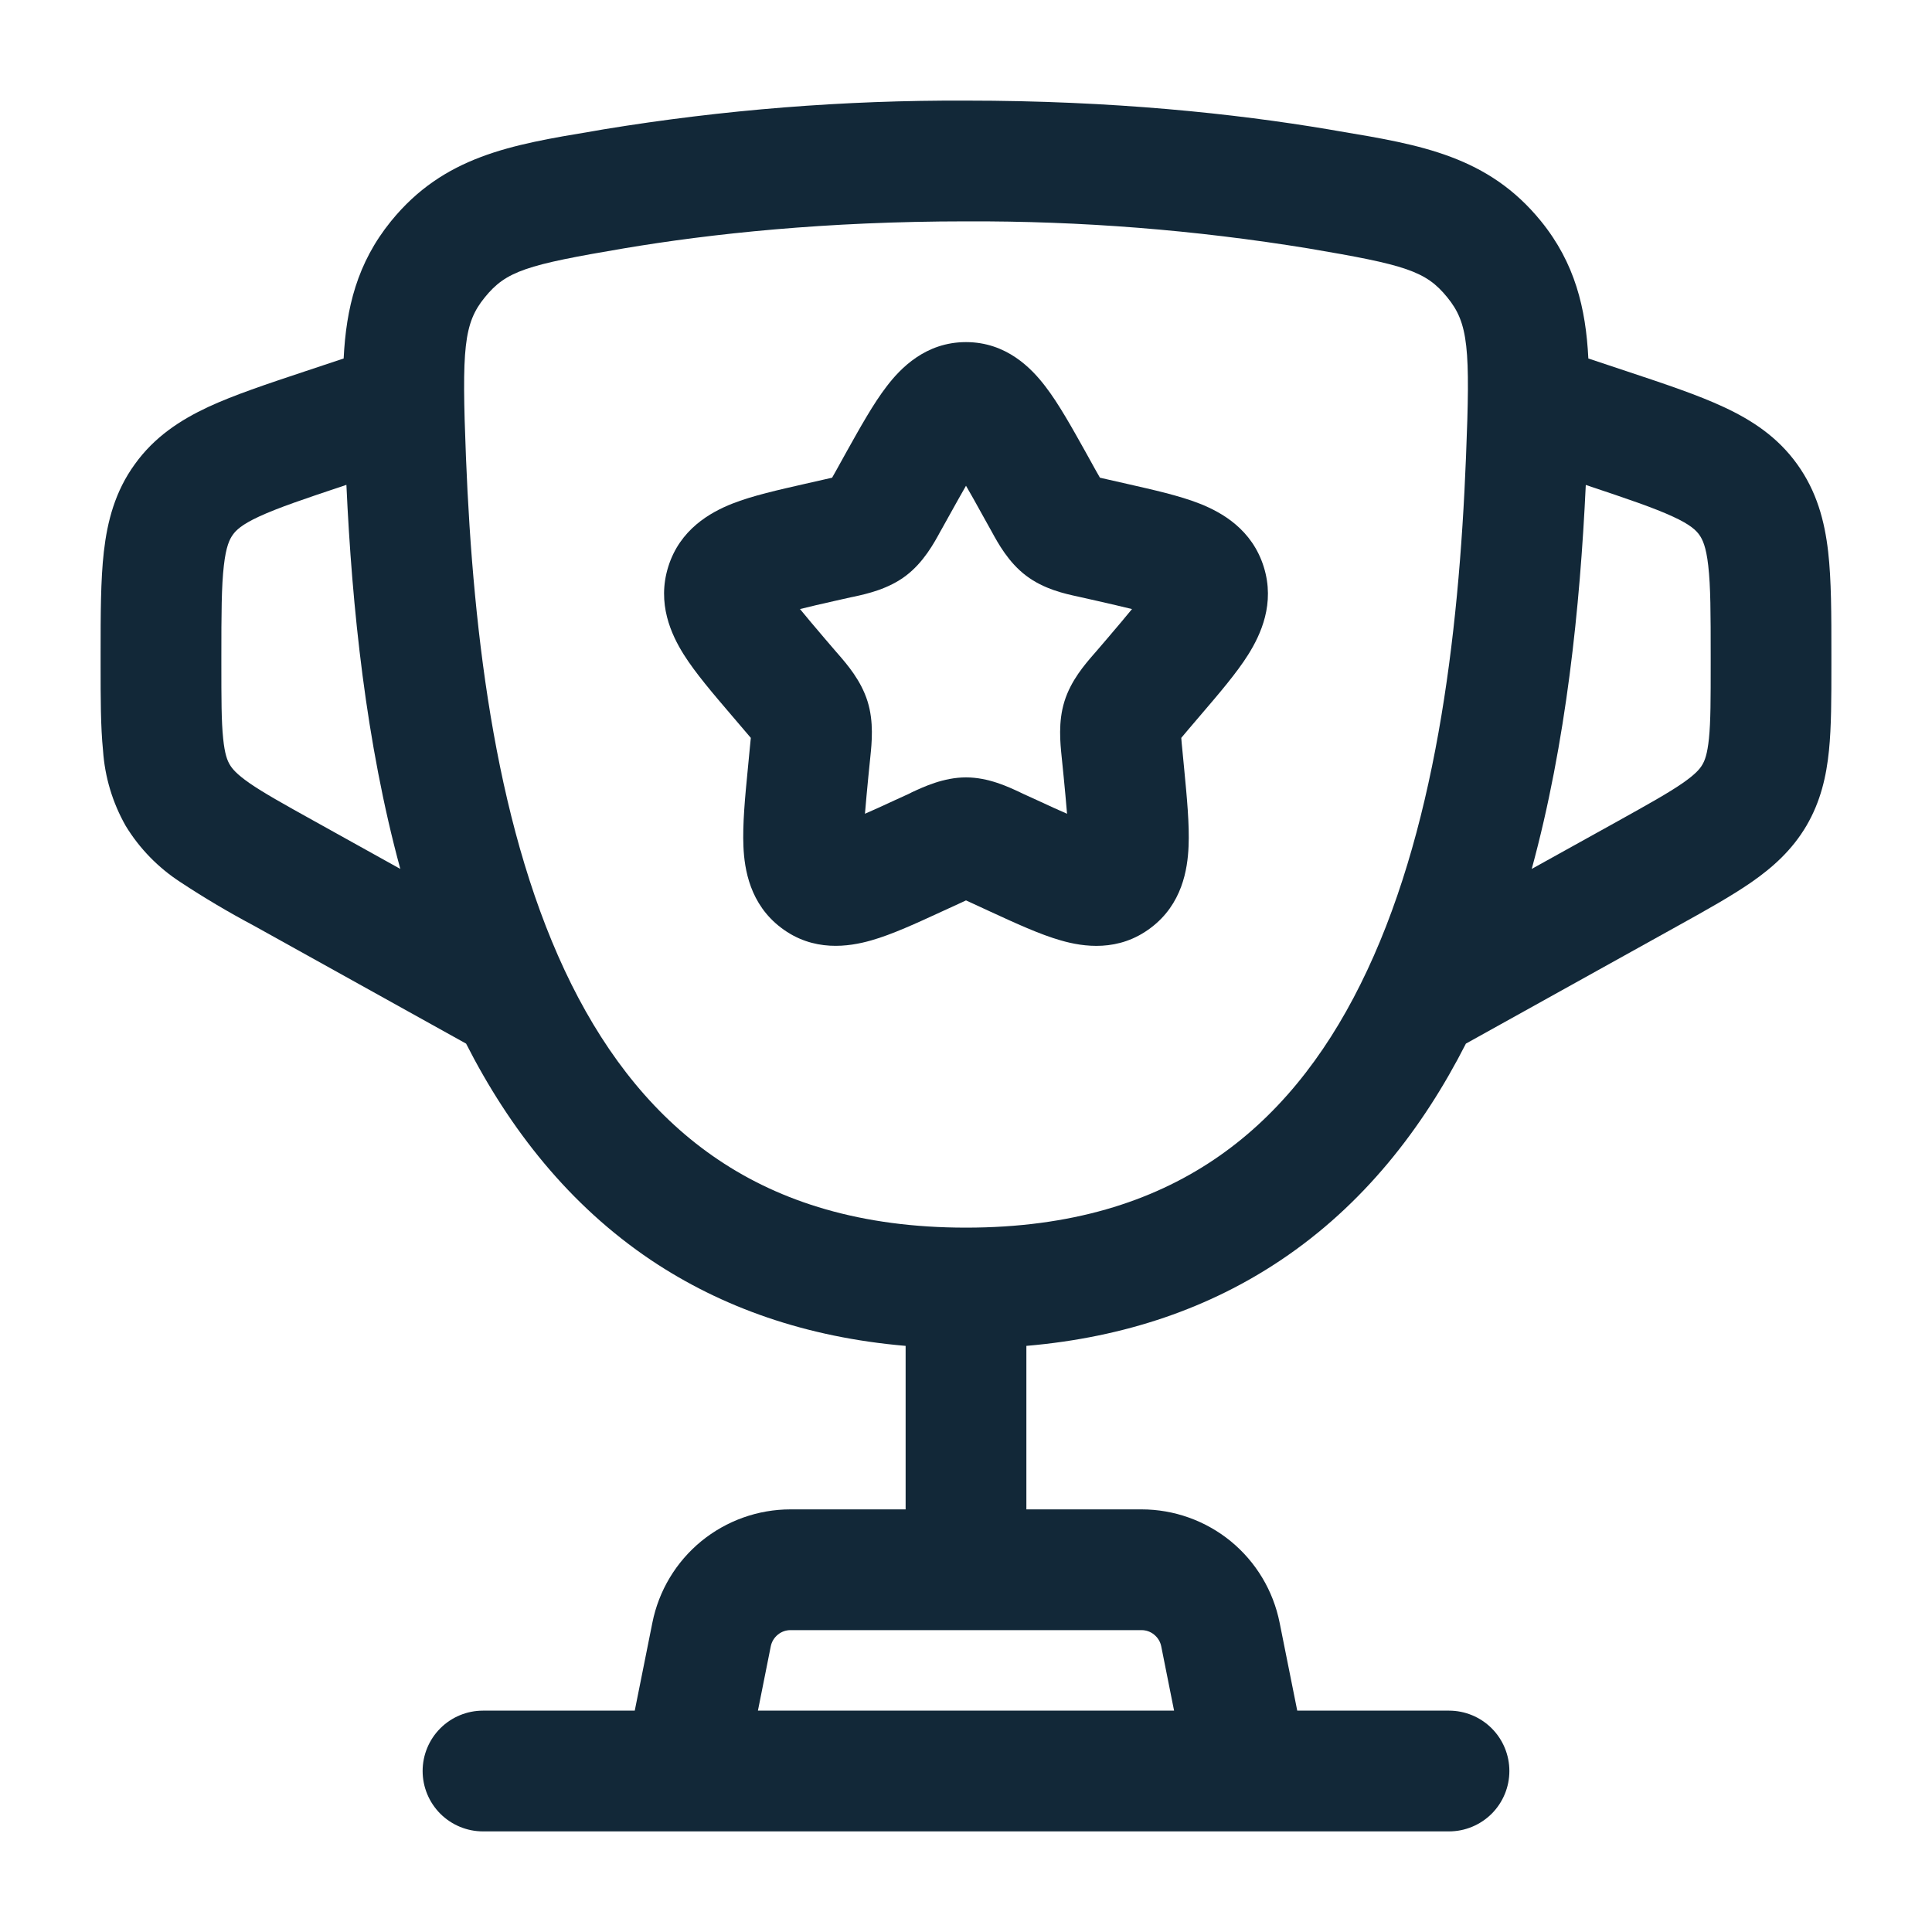 <svg width="40" height="40" viewBox="0 0 40 40" fill="none" xmlns="http://www.w3.org/2000/svg">
<path fill-rule="evenodd" clip-rule="evenodd" d="M18.357 8C18.643 7.625 19.163 7.083 20 7.083C20.837 7.083 21.357 7.625 21.643 8C21.918 8.357 22.193 8.852 22.477 9.36L22.678 9.723L22.773 9.89L22.938 9.928L23.335 10.018C23.88 10.142 24.423 10.263 24.84 10.428C25.3 10.61 25.923 10.962 26.165 11.737C26.402 12.495 26.103 13.138 25.843 13.553C25.602 13.937 25.235 14.363 24.86 14.802L24.593 15.115L24.457 15.277C24.46 15.337 24.468 15.407 24.477 15.502L24.517 15.918C24.573 16.503 24.628 17.07 24.608 17.523C24.588 18 24.475 18.72 23.828 19.208C23.162 19.715 22.428 19.605 21.962 19.47C21.532 19.348 21.023 19.113 20.512 18.878L20.142 18.707L20 18.642L19.858 18.708L19.487 18.878C18.977 19.113 18.468 19.348 18.038 19.47C17.572 19.603 16.838 19.715 16.172 19.208C15.527 18.72 15.412 18 15.392 17.525C15.372 17.07 15.425 16.503 15.483 15.917L15.523 15.5L15.545 15.277L15.407 15.115L15.14 14.802C14.765 14.363 14.398 13.935 14.157 13.552C13.897 13.138 13.598 12.495 13.835 11.735C14.075 10.963 14.7 10.61 15.16 10.428C15.577 10.263 16.12 10.142 16.665 10.018L17.062 9.928L17.228 9.89L17.322 9.723L17.523 9.36C17.807 8.852 18.082 8.357 18.357 8ZM20 10.057C19.904 10.223 19.794 10.42 19.668 10.647L19.505 10.94L19.467 11.007C19.337 11.247 19.12 11.643 18.758 11.918C18.39 12.198 17.945 12.295 17.687 12.352L17.613 12.367L17.297 12.438C17.003 12.505 16.765 12.558 16.563 12.61C16.695 12.772 16.867 12.975 17.09 13.237L17.307 13.49L17.357 13.547C17.537 13.755 17.827 14.088 17.962 14.522C18.095 14.948 18.048 15.388 18.02 15.665L18.012 15.743L17.978 16.082C17.953 16.337 17.929 16.593 17.908 16.848C18.083 16.772 18.28 16.682 18.515 16.573L18.813 16.437L18.88 16.403C19.12 16.292 19.535 16.095 20 16.095C20.465 16.095 20.88 16.292 21.12 16.405L21.187 16.437L21.485 16.573C21.717 16.681 21.919 16.773 22.092 16.848C22.071 16.593 22.047 16.337 22.022 16.082L21.988 15.743L21.98 15.665C21.952 15.387 21.905 14.948 22.038 14.522C22.172 14.088 22.463 13.755 22.643 13.547L22.693 13.49L22.91 13.237C23.133 12.975 23.305 12.772 23.437 12.61C23.235 12.56 22.997 12.505 22.703 12.438L22.387 12.367L22.313 12.35C22.055 12.295 21.61 12.198 21.242 11.917C20.88 11.643 20.663 11.247 20.533 11.008L20.495 10.94L20.332 10.647C20.207 10.42 20.097 10.223 20 10.057Z" fill="#122838"/>
<path fill-rule="evenodd" clip-rule="evenodd" d="M12.497 2.678C14.977 2.271 17.487 2.072 20 2.083C23.047 2.083 25.565 2.352 27.503 2.678L27.728 2.717C29.412 2.998 30.812 3.233 31.905 4.58C32.607 5.445 32.833 6.38 32.885 7.422L33.705 7.695C34.477 7.952 35.155 8.178 35.69 8.428C36.27 8.698 36.802 9.045 37.208 9.61C37.615 10.175 37.777 10.788 37.85 11.423C37.917 12.012 37.917 12.723 37.917 13.54V13.78C37.917 14.45 37.917 15.042 37.867 15.537C37.813 16.072 37.695 16.593 37.4 17.097C37.102 17.602 36.703 17.958 36.262 18.265C35.853 18.548 35.337 18.837 34.75 19.162L30.35 21.607C29.45 23.375 28.217 24.952 26.517 26.09C25.058 27.068 23.313 27.688 21.25 27.865V31.25H23.633C24.308 31.25 24.961 31.484 25.483 31.911C26.004 32.339 26.361 32.934 26.493 33.595L26.858 35.417H30C30.331 35.417 30.649 35.548 30.884 35.783C31.118 36.017 31.25 36.335 31.25 36.667C31.25 36.998 31.118 37.316 30.884 37.551C30.649 37.785 30.331 37.917 30 37.917H10C9.668 37.917 9.351 37.785 9.116 37.551C8.882 37.316 8.75 36.998 8.75 36.667C8.75 36.335 8.882 36.017 9.116 35.783C9.351 35.548 9.668 35.417 10 35.417H13.142L13.507 33.595C13.639 32.934 13.996 32.339 14.517 31.911C15.039 31.484 15.692 31.25 16.367 31.25H18.75V27.865C16.687 27.688 14.942 27.068 13.483 26.092C11.785 24.952 10.55 23.375 9.65 21.607L5.25 19.162C4.732 18.887 4.228 18.588 3.738 18.265C3.277 17.966 2.888 17.568 2.602 17.098C2.33 16.619 2.17 16.086 2.133 15.537C2.083 15.042 2.083 14.45 2.083 13.78V13.538C2.083 12.725 2.083 12.012 2.15 11.423C2.223 10.788 2.383 10.173 2.792 9.61C3.198 9.045 3.73 8.698 4.308 8.427C4.847 8.177 5.523 7.952 6.295 7.695L7.115 7.422C7.167 6.378 7.393 5.445 8.095 4.58C9.19 3.232 10.588 2.997 12.273 2.717L12.497 2.678ZM15.692 35.417H24.308L24.042 34.085C24.023 33.991 23.972 33.906 23.897 33.845C23.823 33.783 23.73 33.75 23.633 33.75H16.367C16.27 33.75 16.177 33.783 16.103 33.845C16.028 33.906 15.977 33.991 15.958 34.085L15.692 35.417ZM7.17 10.038L7.147 10.047C6.297 10.33 5.757 10.513 5.363 10.695C5.002 10.862 4.885 10.98 4.82 11.072C4.755 11.163 4.68 11.31 4.635 11.707C4.585 12.137 4.583 12.707 4.583 13.603V13.725C4.583 14.467 4.583 14.932 4.62 15.288C4.653 15.615 4.707 15.747 4.757 15.83C4.805 15.913 4.893 16.023 5.163 16.212C5.457 16.415 5.863 16.642 6.513 17.003L8.288 17.99C7.575 15.373 7.288 12.573 7.172 10.04M31.713 17.99C32.427 15.373 32.713 12.573 32.832 10.04L32.855 10.048C33.705 10.332 34.245 10.515 34.638 10.697C35 10.863 35.117 10.982 35.182 11.073C35.247 11.165 35.322 11.312 35.367 11.708C35.417 12.138 35.418 12.708 35.418 13.605V13.727C35.418 14.468 35.418 14.933 35.382 15.29C35.348 15.617 35.295 15.748 35.245 15.832C35.197 15.915 35.108 16.025 34.838 16.213C34.543 16.417 34.138 16.643 33.488 17.005L31.713 17.99ZM20 4.583C17.1 4.583 14.722 4.838 12.913 5.143C10.902 5.483 10.48 5.61 10.037 6.157C9.6 6.693 9.558 7.203 9.647 9.462C9.797 13.225 10.293 17.288 11.83 20.378C12.59 21.902 13.583 23.148 14.877 24.015C16.16 24.877 17.818 25.417 20 25.417C22.183 25.417 23.84 24.877 25.125 24.015C26.418 23.148 27.41 21.902 28.168 20.377C29.707 17.288 30.203 13.227 30.352 9.46C30.443 7.203 30.402 6.693 29.965 6.157C29.522 5.61 29.098 5.483 27.087 5.143C24.744 4.76 22.374 4.573 20 4.583Z" fill="#122838"/>
</svg>
